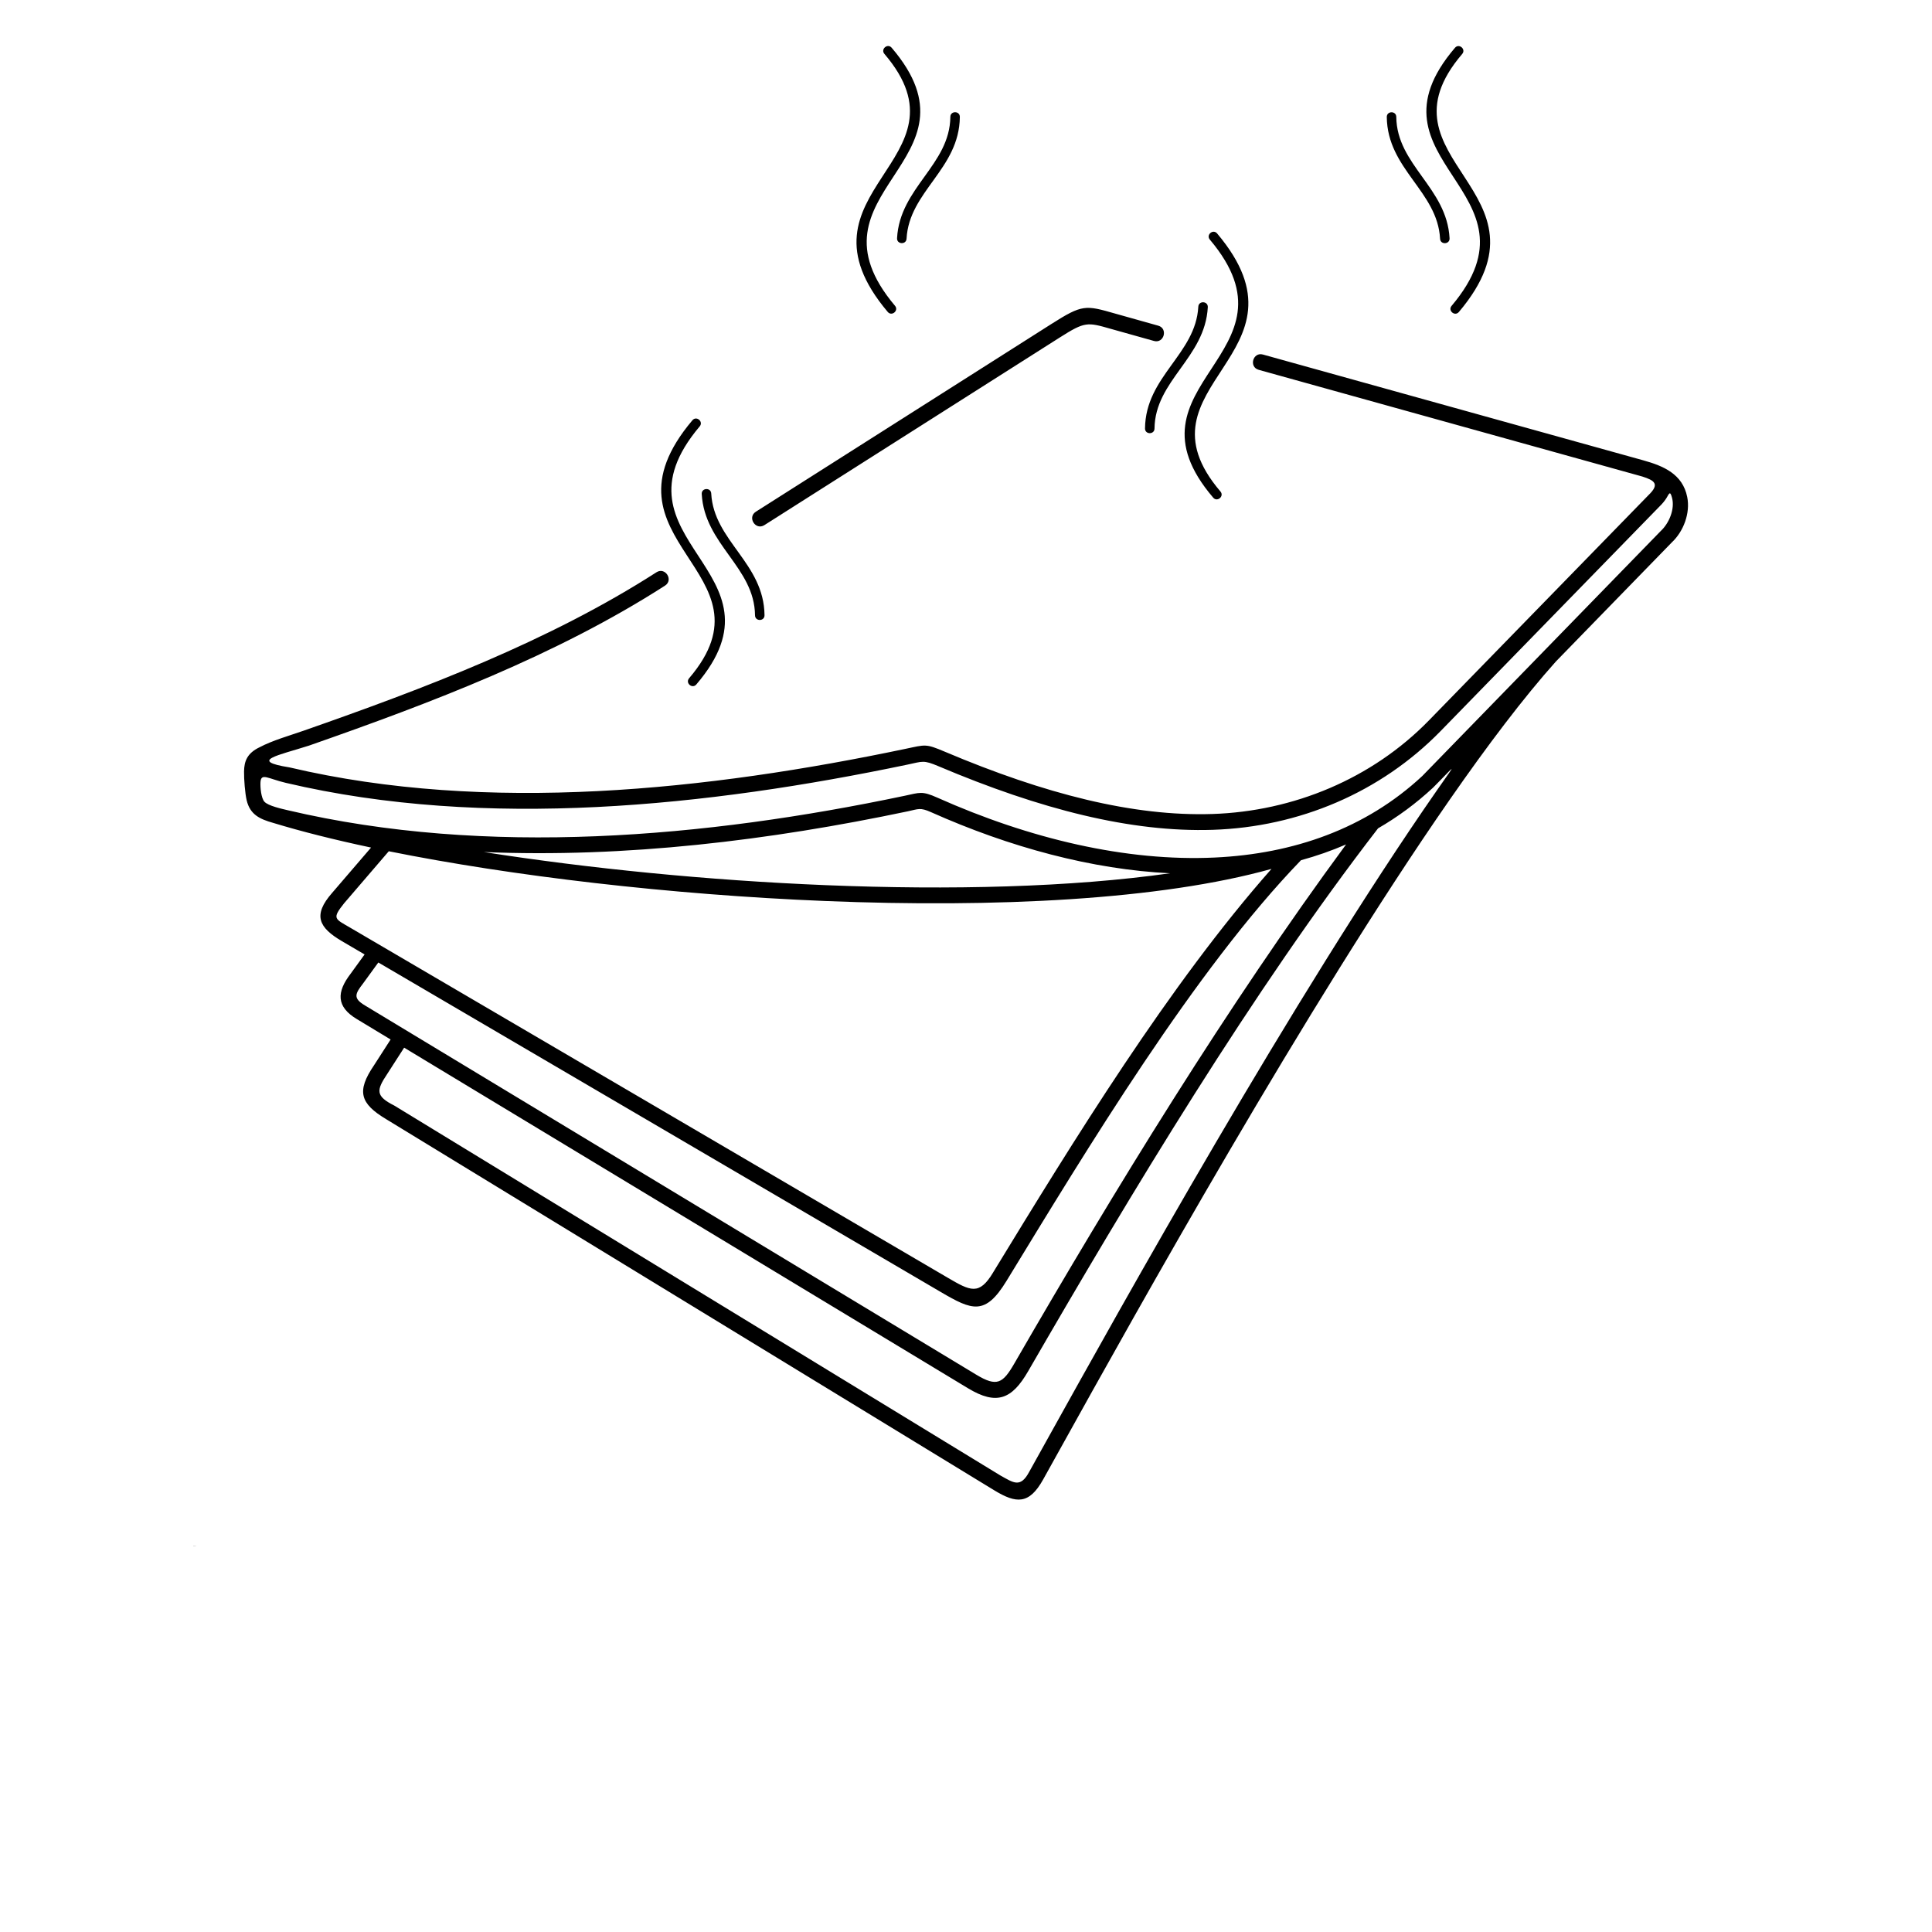 <?xml version="1.0" encoding="UTF-8"?>
<svg width="700pt" height="700pt" version="1.1" viewBox="0 0 700 700" xmlns="http://www.w3.org/2000/svg" xmlns:xlink="http://www.w3.org/1999/xlink">
 <defs>
  <symbol id="x" overflow="visible">
   <path d="m0.031 0h-0.031v-0.016-0.016c0.008-0.008 0.02-0.016 0.031-0.016v0.016h-0.016v0.016 0.016h0.016v-0.016z"/>
  </symbol>
  <symbol id="c" overflow="visible">
   <path d="m0.031-0.016c0-0.008-0.008-0.016-0.016-0.016v0.016 0.016h-0.016v-0.031h0.016 0.016z"/>
  </symbol>
  <symbol id="a" overflow="visible">
   <path d="m0.031-0.016h-0.016v0.016h0.016v-0.016 0.016h-0.016-0.016v-0.016l0.016-0.016c0.008 0 0.016 0.008 0.016 0.016zm0 0h-0.016v-0.016 0.016z"/>
  </symbol>
  <symbol id="b" overflow="visible">
   <path d="m0.016-0.016v0.016l0.016-0.016zm0.016 0v0.016h-0.016-0.016v-0.016h0.016 0.016-0.016v-0.016h-0.016v0.016-0.016h0.016 0.016v0.016z"/>
  </symbol>
  <symbol id="e" overflow="visible">
   <path d="m0.016-0.047v0.016h0.016-0.016v0.016 0.016h0.016-0.016-0.016v-0.016-0.031z"/>
  </symbol>
  <symbol id="i" overflow="visible">
   <path d="m0.031-0.031v-0.016 0.047h-0.016-0.016v-0.016l0.016-0.016h0.016zm-0.016 0.031 0.016-0.016h-0.016v-0.016 0.016 0.016z"/>
  </symbol>
  <symbol id="m" overflow="visible">
   <path d="m0.016 0h0.016v-0.016c0-0.008-0.008-0.016-0.016-0.016v0.016 0.016zm0-0.031h0.016v0.016 0.016h-0.016-0.016v-0.047h0.016z"/>
  </symbol>
  <symbol id="h" overflow="visible">
   <path d="m0-0.031h0.016v0.016l0.016-0.016-0.016 0.031v0.016h-0.016v-0.016h0.016z"/>
  </symbol>
  <symbol id="l" overflow="visible">
   <path d="m0.031-0.031h-0.016v0.016 0.016h0.016v-0.016-0.016zm0-0.016v0.016c0.008 0 0.016 0.008 0.016 0.016l-0.016 0.016h-0.031v-0.016-0.016c0.008-0.008 0.02-0.016 0.031-0.016z"/>
  </symbol>
  <symbol id="w" overflow="visible">
   <path d="m0-0.047h0.016v0.047h-0.016z"/>
  </symbol>
  <symbol id="k" overflow="visible">
   <path d="m0-0.047h0.016v0.031l0.016-0.016-0.016 0.016 0.016 0.016-0.016-0.016v0.016h-0.016z"/>
  </symbol>
  <symbol id="g" overflow="visible">
   <path d="m0.031-0.031v0.016c0-0.008-0.008-0.016-0.016-0.016v0.016h0.016v0.016h-0.016-0.016v-0.016 0.016h0.016v-0.016h-0.016v-0.016h0.016 0.016z"/>
  </symbol>
  <symbol id="f" overflow="visible">
   <path d="m0.031-0.016v0.016-0.016h-0.016v-0.016 0.016 0.016h-0.016v-0.031h0.016 0.016v0.016z"/>
  </symbol>
  <symbol id="j" overflow="visible">
   <path d="m0-0.047h0.016c0.008 0 0.016 0.008 0.016 0.016v0.016h-0.016v0.016h-0.016zm0.016 0.016v0.016h0.016v-0.016h-0.016z"/>
  </symbol>
  <symbol id="d" overflow="visible">
   <path d="m0.016-0.031v0.016 0.016l0.016-0.016h-0.016v-0.016zm0 0c0.008 0 0.016 0.008 0.016 0.016v0.016h-0.016-0.016v-0.016l0.016-0.016z"/>
  </symbol>
  <symbol id="v" overflow="visible">
   <path d="m0-0.031h0.016v0.016l0.016-0.016v0.031h-0.016z"/>
  </symbol>
  <symbol id="u" overflow="visible">
   <path d="m0-0.031h0.016v0.031h-0.016zm0-0.016h0.016v0.016h-0.016z"/>
  </symbol>
  <symbol id="t" overflow="visible">
   <path d="m0.031-0.047v0.016h-0.016 0.016-0.016v0.031h-0.016v-0.031l0.016-0.016z"/>
  </symbol>
  <symbol id="s" overflow="visible">
   <path d="m0.031-0.031h0.016v0.016 0.016-0.016-0.016c-0.012 0-0.016 0.008-0.016 0.016v0.016-0.016h-0.016v-0.016 0.016 0.016h-0.016v-0.031h0.016 0.016z"/>
  </symbol>
  <symbol id="r" overflow="visible">
   <path d="m0.031-0.016v0.016-0.016h-0.016v-0.016 0.016 0.016h-0.016v-0.047h0.016v0.016h0.016v0.016z"/>
  </symbol>
  <symbol id="q" overflow="visible">
   <path d="m0-0.047h0.016l0.016 0.031v-0.031h0.016v0.047h-0.016l-0.016-0.031v0.031h-0.016z"/>
  </symbol>
  <symbol id="p" overflow="visible">
   <path d="m0-0.016v-0.016h0.016v0.016 0.016l0.016-0.016v-0.016 0.031h-0.016-0.016v-0.016z"/>
  </symbol>
  <symbol id="o" overflow="visible">
   <path d="m0-0.031h0.016v0.031c0 0.008-0.008 0.016-0.016 0.016zm0-0.016h0.016v0.016h-0.016z"/>
  </symbol>
  <symbol id="n" overflow="visible">
   <path d="m0.031-0.031v0.016c0-0.008-0.008-0.016-0.016-0.016v0.016 0.016h0.016v-0.016 0.016h-0.016-0.016v-0.016l0.016-0.016h0.016z"/>
  </symbol>
 </defs>
 <g>
  <path d="m456.05 133.99c-3.641-1.008-2.109-6.543 1.531-5.535l137.84 38.34c7.34 2.043 14.215 4.984 15.883 13.242 1.18 5.836-1.301 12.488-5.594 16.504l-41.977 43.129c-11.629 12.988-24.738 30.305-38.52 50.137-52.012 74.859-113.57 185.61-141.16 235.27-2.273 4.086-4.312 7.762-6.102 10.969-5.09 9.129-9.75 8.781-17.766 3.891l-220.29-134.45c-9.465-5.68-10.766-10.113-4.402-19.484l6.035-9.375-12.219-7.383c-7.574-4.516-7.328-9.855-2.293-16.418l5.086-7.012-8.16-4.781c-8.457-4.957-10.73-9.426-3.586-17.547l14.086-16.398c-13.234-2.809-25.191-5.809-35.457-8.938-4.828-1.363-8.363-2.969-9.609-8.18-0.59-2.469-1.004-7.703-0.953-10.473 0.062-3.656 1.086-6.59 5.641-8.762 4.734-2.496 10.844-4.207 15.988-6.008 43.578-15.246 88.816-32.344 127.79-57.379 3.176-2.039 6.281 2.797 3.106 4.836-39.418 25.324-84.926 42.547-129 57.965-11.094 3.559-22.066 5.488-7.055 7.894 71.734 16.898 151.77 8.246 223.21-6.731 7.266-1.52 7.234-1.918 14.234 1.047 36.188 15.324 68.254 23.5 96.938 22.566 29.34-0.957 57.828-12.75 78.426-33.883l79.59-81.66c4.168-4.008 2.168-5.32-2.25-6.727l-138.98-38.656zm-201.8 44.992c-0.117-2.266 3.328-2.438 3.441-0.176 0.934 17.227 19.102 25.164 19.309 44.105 0.02 2.266-3.426 2.289-3.441 0.027-0.191-17.449-18.312-25.586-19.309-43.957zm-3.371-26.719c1.465-1.73 4.094 0.5 2.633 2.227-35.125 41.625 34.109 52.164-1.219 93.504-1.473 1.719-4.09-0.52-2.617-2.242 33.047-38.668-35.934-49.477 1.203-93.488zm183.29-41.133c0.117-2.262 3.559-2.09 3.441 0.176-0.992 18.371-19.117 26.508-19.309 43.957-0.016 2.262-3.461 2.238-3.441-0.027 0.207-18.938 18.375-26.879 19.309-44.105zm4.184-24.316c-1.465-1.73 1.168-3.957 2.633-2.227 37.141 44.016-31.844 54.82 1.203 93.488 1.473 1.719-1.148 3.961-2.617 2.242-35.328-41.34 33.906-51.879-1.219-93.504zm-109.89-0.336c-0.113 2.262-3.559 2.09-3.441-0.176 0.992-18.371 19.117-26.508 19.309-43.957 0.016-2.262 3.461-2.238 3.441 0.027-0.207 18.938-18.375 26.879-19.309 44.105zm-4.184 24.316c1.465 1.73-1.168 3.957-2.633 2.227-37.141-44.016 31.844-54.82-1.203-93.488-1.473-1.719 1.148-3.961 2.617-2.242 35.328 41.34-33.906 51.879 1.219 93.504zm200.93-24.473c0.117 2.266-3.328 2.438-3.441 0.176-0.934-17.227-19.098-25.168-19.309-44.105-0.016-2.266 3.426-2.289 3.441-0.027 0.191 17.449 18.312 25.586 19.309 43.957zm3.371 26.719c-1.465 1.73-4.094-0.5-2.633-2.227 35.125-41.625-34.113-52.164 1.219-93.504 1.473-1.719 4.09 0.52 2.617 2.242-33.047 38.668 35.934 49.477-1.203 93.488zm-9.324 172.31c-6.195 5.769-12.875 10.672-19.953 14.766-45.336 58.68-89.609 132.32-126.77 196.68-5.848 10.129-11.355 12.508-21.793 6.203l-204.31-123.41-6.133 9.527c-3.938 5.902-4.32 7.992 2.57 11.457l219.61 134.03c4.769 2.633 7.234 4.644 10.441-1.355 1.789-3.207 3.828-6.879 6.102-10.969 27.672-49.785 89.398-160.84 141.69-236.05 7.574-10.891 6.777-9.113-1.457-0.879zm-31.531 20.594c-5.281 2.293-10.738 4.195-16.348 5.727-38.414 39.715-77.688 104.89-106.68 152.4-7.754 12.707-12.477 10.699-23.801 4.066l-203.82-119.41-5.477 7.531c-2.934 3.805-3.789 5.406 0.641 8.039l221.47 133.77c7.527 4.547 9.629 3.18 13.852-4.133 36.184-62.672 77.223-129.69 120.16-187.99zm-127.93 155.14c29.176-47.816 63.812-104.3 100.89-146.27-40.246 11.262-100.25 14.137-161.64 11.641-56.223-2.285-113.68-9.07-158.18-18.031l-16.176 18.836c-4.5 5.637-3.375 5.594 2.102 8.801 72.172 42.281 144.34 84.562 216.52 126.84 8.34 4.887 11.457 6.531 16.492-1.816zm64.129-144.68c-28.234-1.383-58.012-9.379-86.625-22.156-3.945-1.762-4.551-1.102-8.379-0.293-50.168 10.555-102.27 16.891-153.62 14.754 37.812 5.922 81.234 10.27 123.96 12.004 44.797 1.82 88.781 0.781 124.66-4.309zm-319.75-22.863c72.125 16.988 151.67 9.918 223.57-5.211 5.539-1.164 6.25-1.844 11.891 0.676 33.457 14.941 68.469 23.195 100.49 21.695 28.535-1.336 54.688-10.445 75.188-29.531l86.434-88.805c2.992-2.781 5.156-7.906 4.062-12.023-0.715-2.688-1.055-1.48-1.945-0.008-0.641 1.055-1.5 2.113-2.578 3.156l-79.266 81.328c-21.805 22.375-51.453 34.824-82.582 35.84-29.566 0.965-62.414-7.379-99.344-23.016-5.582-2.363-5.703-1.781-11.348-0.602-72.133 15.086-152.76 23.66-225.18 6.602-6.492-1.531-8.953-3.719-9.184-0.281-0.125 1.883 0.234 5.805 1.426 7.117 1.367 1.504 6.293 2.57 8.359 3.059zm172.77-103.28c-3.191 2.023-6.273-2.836-3.082-4.859l107.04-67.992c11.309-7.184 12.348-6.887 23.176-3.789 5.184 1.48 10.383 2.918 15.574 4.375 3.641 1.02 2.09 6.555-1.551 5.535-5.199-1.457-10.406-2.891-15.598-4.375-8.566-2.449-9.387-2.684-18.52 3.117l-107.04 67.992z"/>
  <use x="70" y="560.168" xlink:href="#x"/>
  <use x="70.043" y="560.168" xlink:href="#c"/>
  <use x="70.07" y="560.168" xlink:href="#a"/>
  <use x="70.105" y="560.168" xlink:href="#b"/>
  <use x="70.145" y="560.168" xlink:href="#e"/>
  <use x="70.172" y="560.168" xlink:href="#a"/>
  <use x="70.211" y="560.168" xlink:href="#i"/>
  <use x="70.27" y="560.168" xlink:href="#m"/>
  <use x="70.309" y="560.168" xlink:href="#h"/>
  <use x="70.363" y="560.168" xlink:href="#l"/>
  <use x="70.414" y="560.168" xlink:href="#w"/>
  <use x="70.434" y="560.168" xlink:href="#a"/>
  <use x="70.469" y="560.168" xlink:href="#k"/>
  <use x="70.508" y="560.168" xlink:href="#g"/>
  <use x="70.539" y="560.168" xlink:href="#b"/>
  <use x="70.578" y="560.168" xlink:href="#f"/>
  <use x="70.617" y="560.168" xlink:href="#i"/>
  <use x="70.656" y="560.168" xlink:href="#c"/>
  <use x="70.707" y="560.168" xlink:href="#j"/>
  <use x="70.746" y="560.168" xlink:href="#b"/>
  <use x="70.785" y="560.168" xlink:href="#f"/>
  <use x="70.824" y="560.168" xlink:href="#b"/>
  <use x="70.863" y="560.168" xlink:href="#g"/>
  <use x="70.895" y="560.168" xlink:href="#d"/>
  <use x="70.934" y="560.168" xlink:href="#v"/>
  <use x="70.969" y="560.168" xlink:href="#g"/>
  <use x="71.004" y="560.168" xlink:href="#k"/>
  <use x="71.039" y="560.168" xlink:href="#h"/>
  <use x="71.078" y="560.168" xlink:href="#u"/>
  <use x="70" y="560.223" xlink:href="#t"/>
  <use x="70.023" y="560.223" xlink:href="#c"/>
  <use x="70.051" y="560.223" xlink:href="#d"/>
  <use x="70.09" y="560.223" xlink:href="#s"/>
  <use x="70.168" y="560.223" xlink:href="#e"/>
  <use x="70.195" y="560.223" xlink:href="#r"/>
  <use x="70.234" y="560.223" xlink:href="#a"/>
  <use x="70.293" y="560.223" xlink:href="#q"/>
  <use x="70.34" y="560.223" xlink:href="#d"/>
  <use x="70.379" y="560.223" xlink:href="#p"/>
  <use x="70.418" y="560.223" xlink:href="#f"/>
  <use x="70.477" y="560.223" xlink:href="#j"/>
  <use x="70.52" y="560.223" xlink:href="#c"/>
  <use x="70.547" y="560.223" xlink:href="#d"/>
  <use x="70.586" y="560.223" xlink:href="#o"/>
  <use x="70.602" y="560.223" xlink:href="#a"/>
  <use x="70.641" y="560.223" xlink:href="#n"/>
  <use x="70.676" y="560.223" xlink:href="#e"/>
 </g>
</svg>
